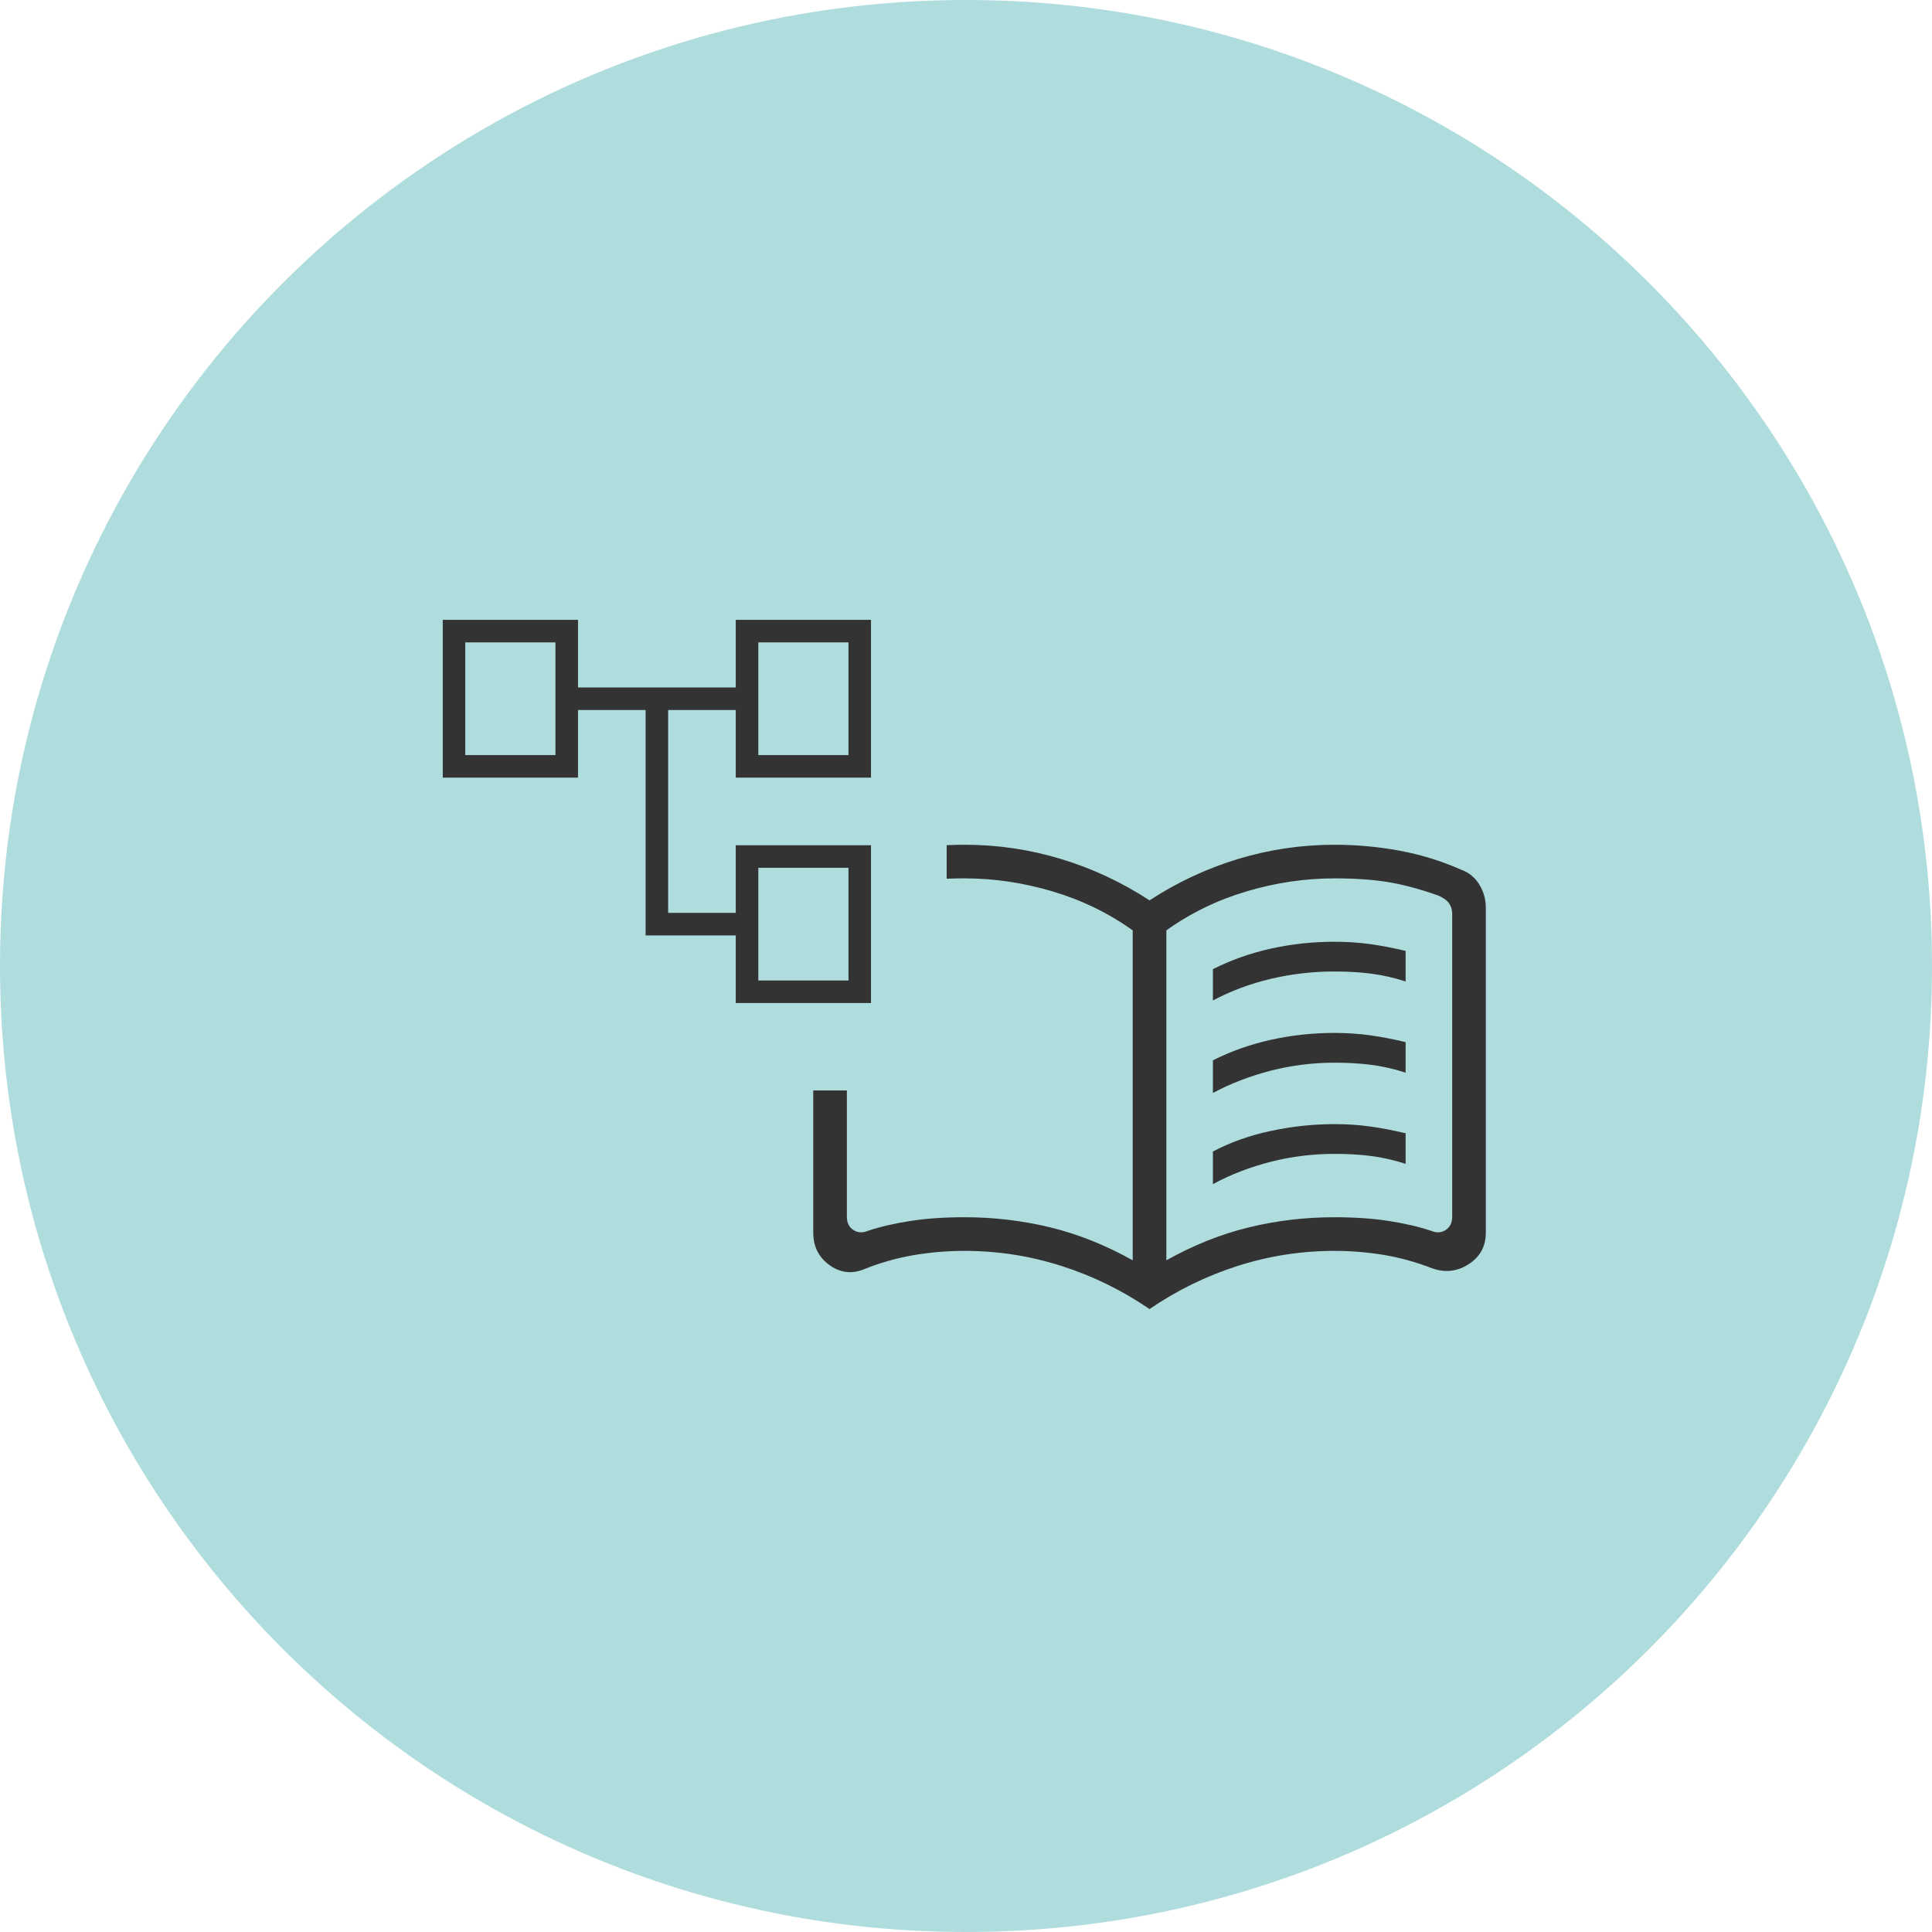 <svg width="100" height="100" viewBox="0 0 100 100" fill="none" xmlns="http://www.w3.org/2000/svg">
<path d="M100 50C100 77.614 77.614 100 50 100C22.386 100 0 77.614 0 50C0 22.386 22.386 0 50 0C77.614 0 100 22.386 100 50Z" fill="#AFDCDD"/>
<g clip-path="url(#clip0_3_1005)">
<path d="M62.78 51.784V50.164C63.715 49.691 64.716 49.336 65.784 49.099C66.852 48.863 67.948 48.745 69.073 48.745C69.716 48.745 70.332 48.786 70.924 48.868C71.515 48.951 72.126 49.068 72.755 49.22V50.8C72.148 50.606 71.556 50.471 70.979 50.397C70.402 50.322 69.767 50.284 69.073 50.284C67.948 50.284 66.85 50.411 65.779 50.664C64.708 50.917 63.708 51.291 62.78 51.784ZM62.78 61.29V59.603C63.67 59.13 64.666 58.775 65.767 58.539C66.869 58.302 67.971 58.184 69.073 58.184C69.716 58.184 70.332 58.225 70.924 58.308C71.515 58.39 72.126 58.508 72.755 58.659V60.239C72.148 60.045 71.556 59.911 70.979 59.836C70.402 59.761 69.767 59.724 69.073 59.724C67.948 59.724 66.85 59.86 65.779 60.132C64.708 60.404 63.708 60.79 62.78 61.29ZM62.78 56.571V54.883C63.715 54.411 64.716 54.056 65.784 53.819C66.852 53.583 67.948 53.464 69.073 53.464C69.716 53.464 70.332 53.506 70.924 53.588C71.515 53.671 72.126 53.788 72.755 53.94V55.52C72.148 55.325 71.556 55.191 70.979 55.116C70.402 55.041 69.767 55.004 69.073 55.004C67.948 55.004 66.85 55.142 65.779 55.417C64.708 55.693 63.708 56.077 62.78 56.571ZM49.926 63.004C51.446 63.004 52.924 63.179 54.36 63.528C55.796 63.877 57.219 64.446 58.629 65.233V48.156C57.373 47.258 55.988 46.586 54.475 46.137C52.962 45.688 51.446 45.464 49.926 45.464C48.882 45.464 47.968 45.527 47.183 45.652C46.399 45.777 45.528 46.009 44.571 46.348C44.303 46.437 44.113 46.566 44.002 46.733C43.89 46.9 43.834 47.084 43.834 47.285V62.977C43.834 63.29 43.946 63.518 44.169 63.663C44.392 63.809 44.638 63.825 44.906 63.714C45.542 63.499 46.276 63.328 47.11 63.198C47.943 63.069 48.882 63.004 49.926 63.004ZM60.37 65.233C61.78 64.446 63.204 63.877 64.64 63.528C66.076 63.179 67.553 63.004 69.073 63.004C70.117 63.004 71.056 63.069 71.89 63.198C72.723 63.328 73.458 63.499 74.094 63.714C74.362 63.825 74.607 63.809 74.83 63.663C75.053 63.518 75.165 63.29 75.165 62.977V47.285C75.165 47.084 75.109 46.906 74.998 46.75C74.886 46.594 74.697 46.46 74.429 46.348C73.471 46.009 72.6 45.777 71.816 45.652C71.032 45.527 70.117 45.464 69.073 45.464C67.553 45.464 66.037 45.688 64.524 46.137C63.011 46.586 61.626 47.258 60.37 48.156V65.233ZM59.5 67.757C58.085 66.789 56.565 66.044 54.941 65.525C53.316 65.005 51.645 64.745 49.926 64.745C49.02 64.745 48.131 64.821 47.257 64.972C46.383 65.124 45.533 65.367 44.705 65.702C44.073 65.954 43.48 65.878 42.926 65.475C42.371 65.071 42.094 64.513 42.094 63.801V46.977C42.094 46.546 42.207 46.147 42.434 45.779C42.66 45.411 42.977 45.154 43.386 45.009C44.408 44.558 45.471 44.231 46.576 44.028C47.681 43.825 48.797 43.724 49.926 43.724C51.631 43.724 53.294 43.969 54.915 44.46C56.537 44.951 58.065 45.665 59.5 46.603C60.934 45.665 62.463 44.951 64.084 44.46C65.705 43.969 67.368 43.724 69.073 43.724C70.202 43.724 71.319 43.825 72.424 44.028C73.528 44.231 74.592 44.558 75.614 45.009C76.022 45.154 76.339 45.411 76.566 45.779C76.792 46.147 76.906 46.546 76.906 46.977V63.801C76.906 64.513 76.606 65.059 76.007 65.441C75.408 65.823 74.77 65.887 74.094 65.635C73.288 65.323 72.466 65.096 71.625 64.955C70.785 64.815 69.934 64.745 69.073 64.745C67.355 64.745 65.683 65.005 64.059 65.525C62.434 66.044 60.914 66.789 59.5 67.757Z" fill="#333333"/>
</g>
<path d="M25 40.441H49V56.441H25V40.441Z" fill="#AFDCDD"/>
<g clip-path="url(#clip1_3_1005)">
<path d="M38.083 51.917V48.417H33.417V36.75H29.917V40.25H22.917V32.083H29.917V35.583H38.083V32.083H45.083V40.25H38.083V36.75H34.583V47.25H38.083V43.75H45.083V51.917H38.083ZM39.25 39.083H43.917V33.25H39.25V39.083ZM39.25 50.75H43.917V44.917H39.25V50.75ZM24.083 39.083H28.75V33.25H24.083V39.083Z" fill="#333333"/>
</g>
<defs>
<clipPath id="clip0_3_1005">
<rect width="37" height="25.064" fill="white" transform="translate(41 43.441)"/>
</clipPath>
<clipPath id="clip1_3_1005">
<rect width="24" height="20" fill="white" transform="translate(22 32)"/>
</clipPath>
</defs>
</svg>
